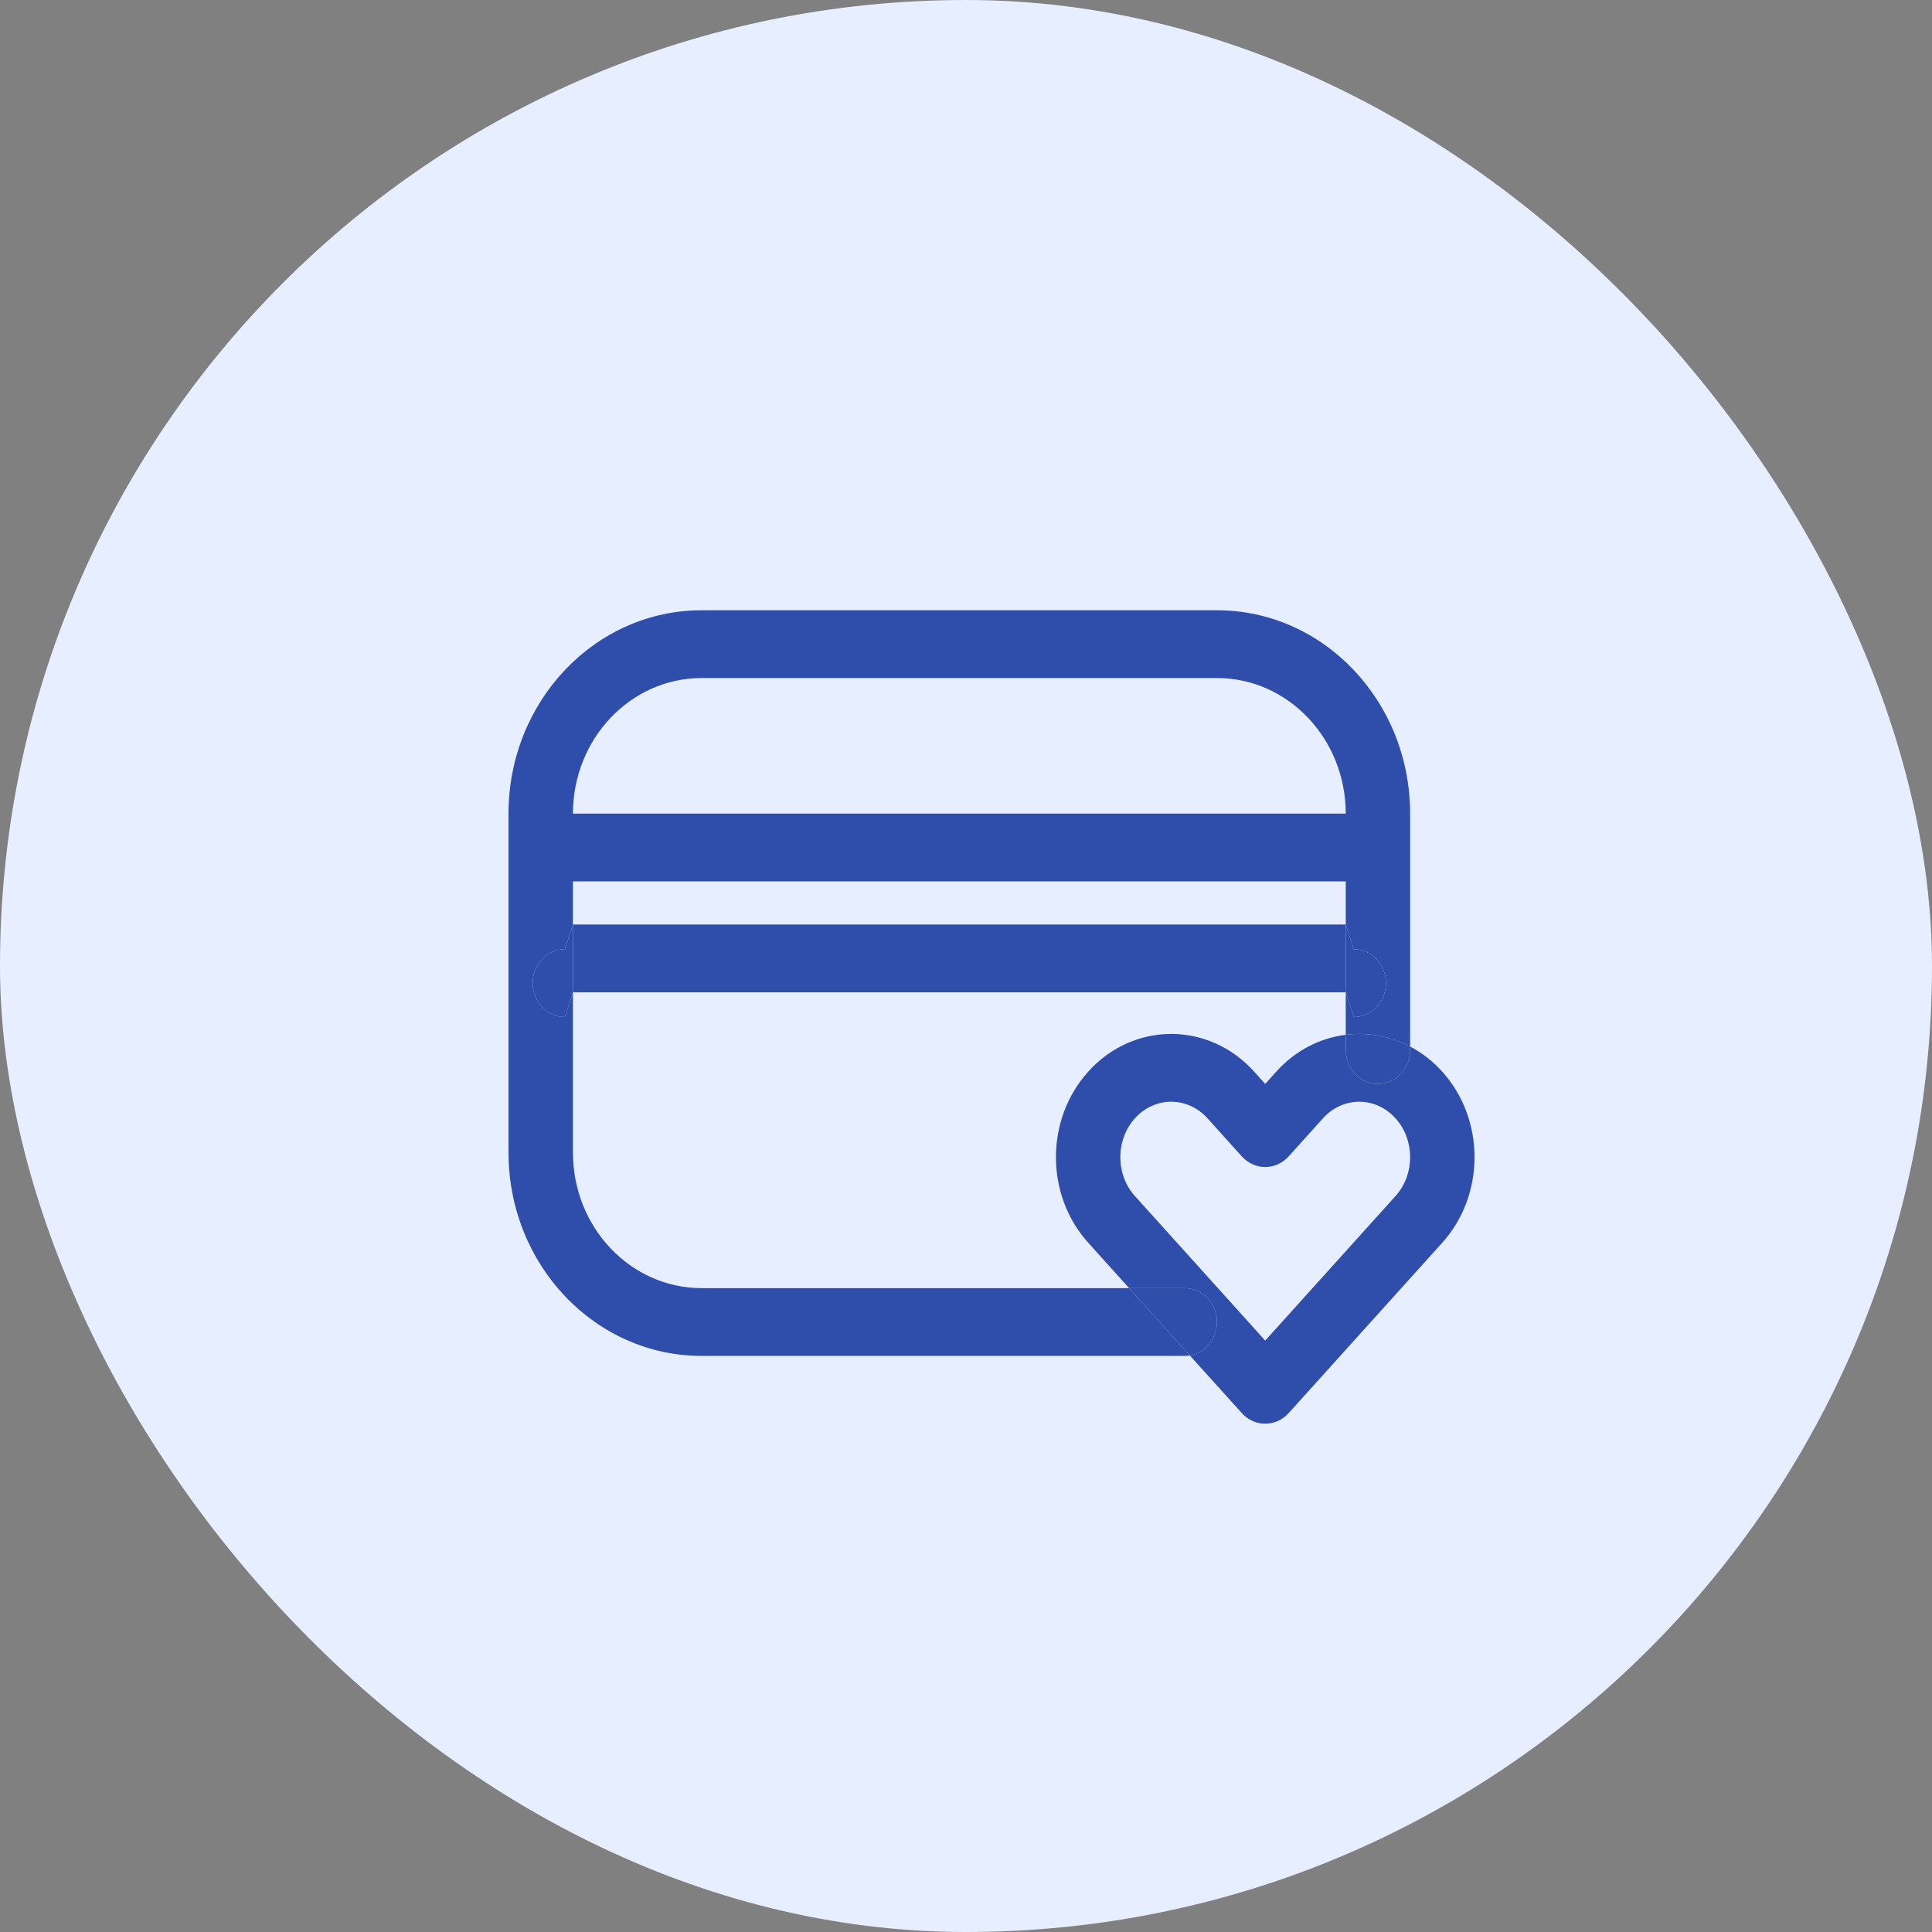 <svg width="38" height="38" viewBox="0 0 38 38" fill="none" xmlns="http://www.w3.org/2000/svg">
<rect x="0" y="0" width="38" height="38" fill="#808080" stroke="none"/>
<rect width="38" height="38" rx="19" fill="#E7EEFF"/>
<path d="M23.302 25.336H22.209L23.403 26.661C23.705 26.61 23.935 26.334 23.935 26.003C23.935 25.634 23.652 25.336 23.302 25.336Z" fill="#2F4DAA"/>
<path d="M27.735 20.652V20.584C27.339 20.376 26.898 20.299 26.469 20.353V20.652C26.469 21.02 26.752 21.319 27.102 21.319C27.452 21.319 27.735 21.02 27.735 20.652Z" fill="#2F4DAA"/>
<path fill-rule="evenodd" clip-rule="evenodd" d="M13.802 12.003C11.703 12.003 10.002 13.794 10.002 16.003V22.669C10.002 24.878 11.703 26.669 13.802 26.669H23.302C23.337 26.669 23.37 26.666 23.403 26.661L24.426 27.795C24.546 27.928 24.712 28.003 24.885 28.003C25.059 28.003 25.225 27.928 25.345 27.795L28.367 24.443C29.214 23.504 29.214 22.017 28.367 21.078C28.179 20.869 27.965 20.705 27.735 20.584V16.003C27.735 13.794 26.034 12.003 23.935 12.003H13.802ZM26.469 20.353V20.652C26.469 21.02 26.752 21.319 27.102 21.319C27.452 21.319 27.735 21.02 27.735 20.652V20.584C27.339 20.376 26.898 20.299 26.469 20.353ZM22.209 25.336L21.404 24.443C20.557 23.504 20.557 22.017 21.404 21.078C22.295 20.089 23.777 20.089 24.668 21.078L24.885 21.319L25.102 21.078C25.481 20.657 25.967 20.416 26.469 20.353V19.518L26.627 20.003C26.977 20.003 27.26 19.704 27.26 19.336C27.26 18.968 26.977 18.669 26.627 18.669L26.469 18.184V17.336H11.269V18.184L11.11 18.669C10.761 18.669 10.477 18.968 10.477 19.336C10.477 19.704 10.761 20.003 11.11 20.003L11.269 19.518V22.669C11.269 24.142 12.403 25.336 13.802 25.336H22.209ZM22.209 25.336H23.302C23.652 25.336 23.935 25.634 23.935 26.003C23.935 26.334 23.705 26.61 23.403 26.661L22.209 25.336ZM26.469 16.003H11.269C11.269 14.53 12.403 13.336 13.802 13.336H23.935C25.334 13.336 26.469 14.53 26.469 16.003ZM22.322 21.996C22.715 21.561 23.357 21.561 23.75 21.996L24.426 22.746C24.546 22.878 24.712 22.954 24.885 22.954C25.059 22.954 25.225 22.878 25.345 22.746L26.021 21.996C26.413 21.561 27.056 21.561 27.448 21.996C27.831 22.42 27.831 23.101 27.448 23.525L24.885 26.368L22.322 23.525C21.94 23.101 21.94 22.42 22.322 21.996Z" fill="#2F4DAA"/>
<path d="M11.11 18.669C10.761 18.669 10.477 18.968 10.477 19.336C10.477 19.704 10.761 20.003 11.11 20.003L11.269 19.518V18.184L11.11 18.669Z" fill="#2F4DAA"/>
<path d="M11.269 18.184V19.518H26.469V18.184H11.269Z" fill="#2F4DAA"/>
<path d="M27.26 19.336C27.26 18.968 26.977 18.669 26.627 18.669L26.469 18.184V19.518L26.627 20.003C26.977 20.003 27.26 19.704 27.26 19.336Z" fill="#2F4DAA"/>
</svg>
